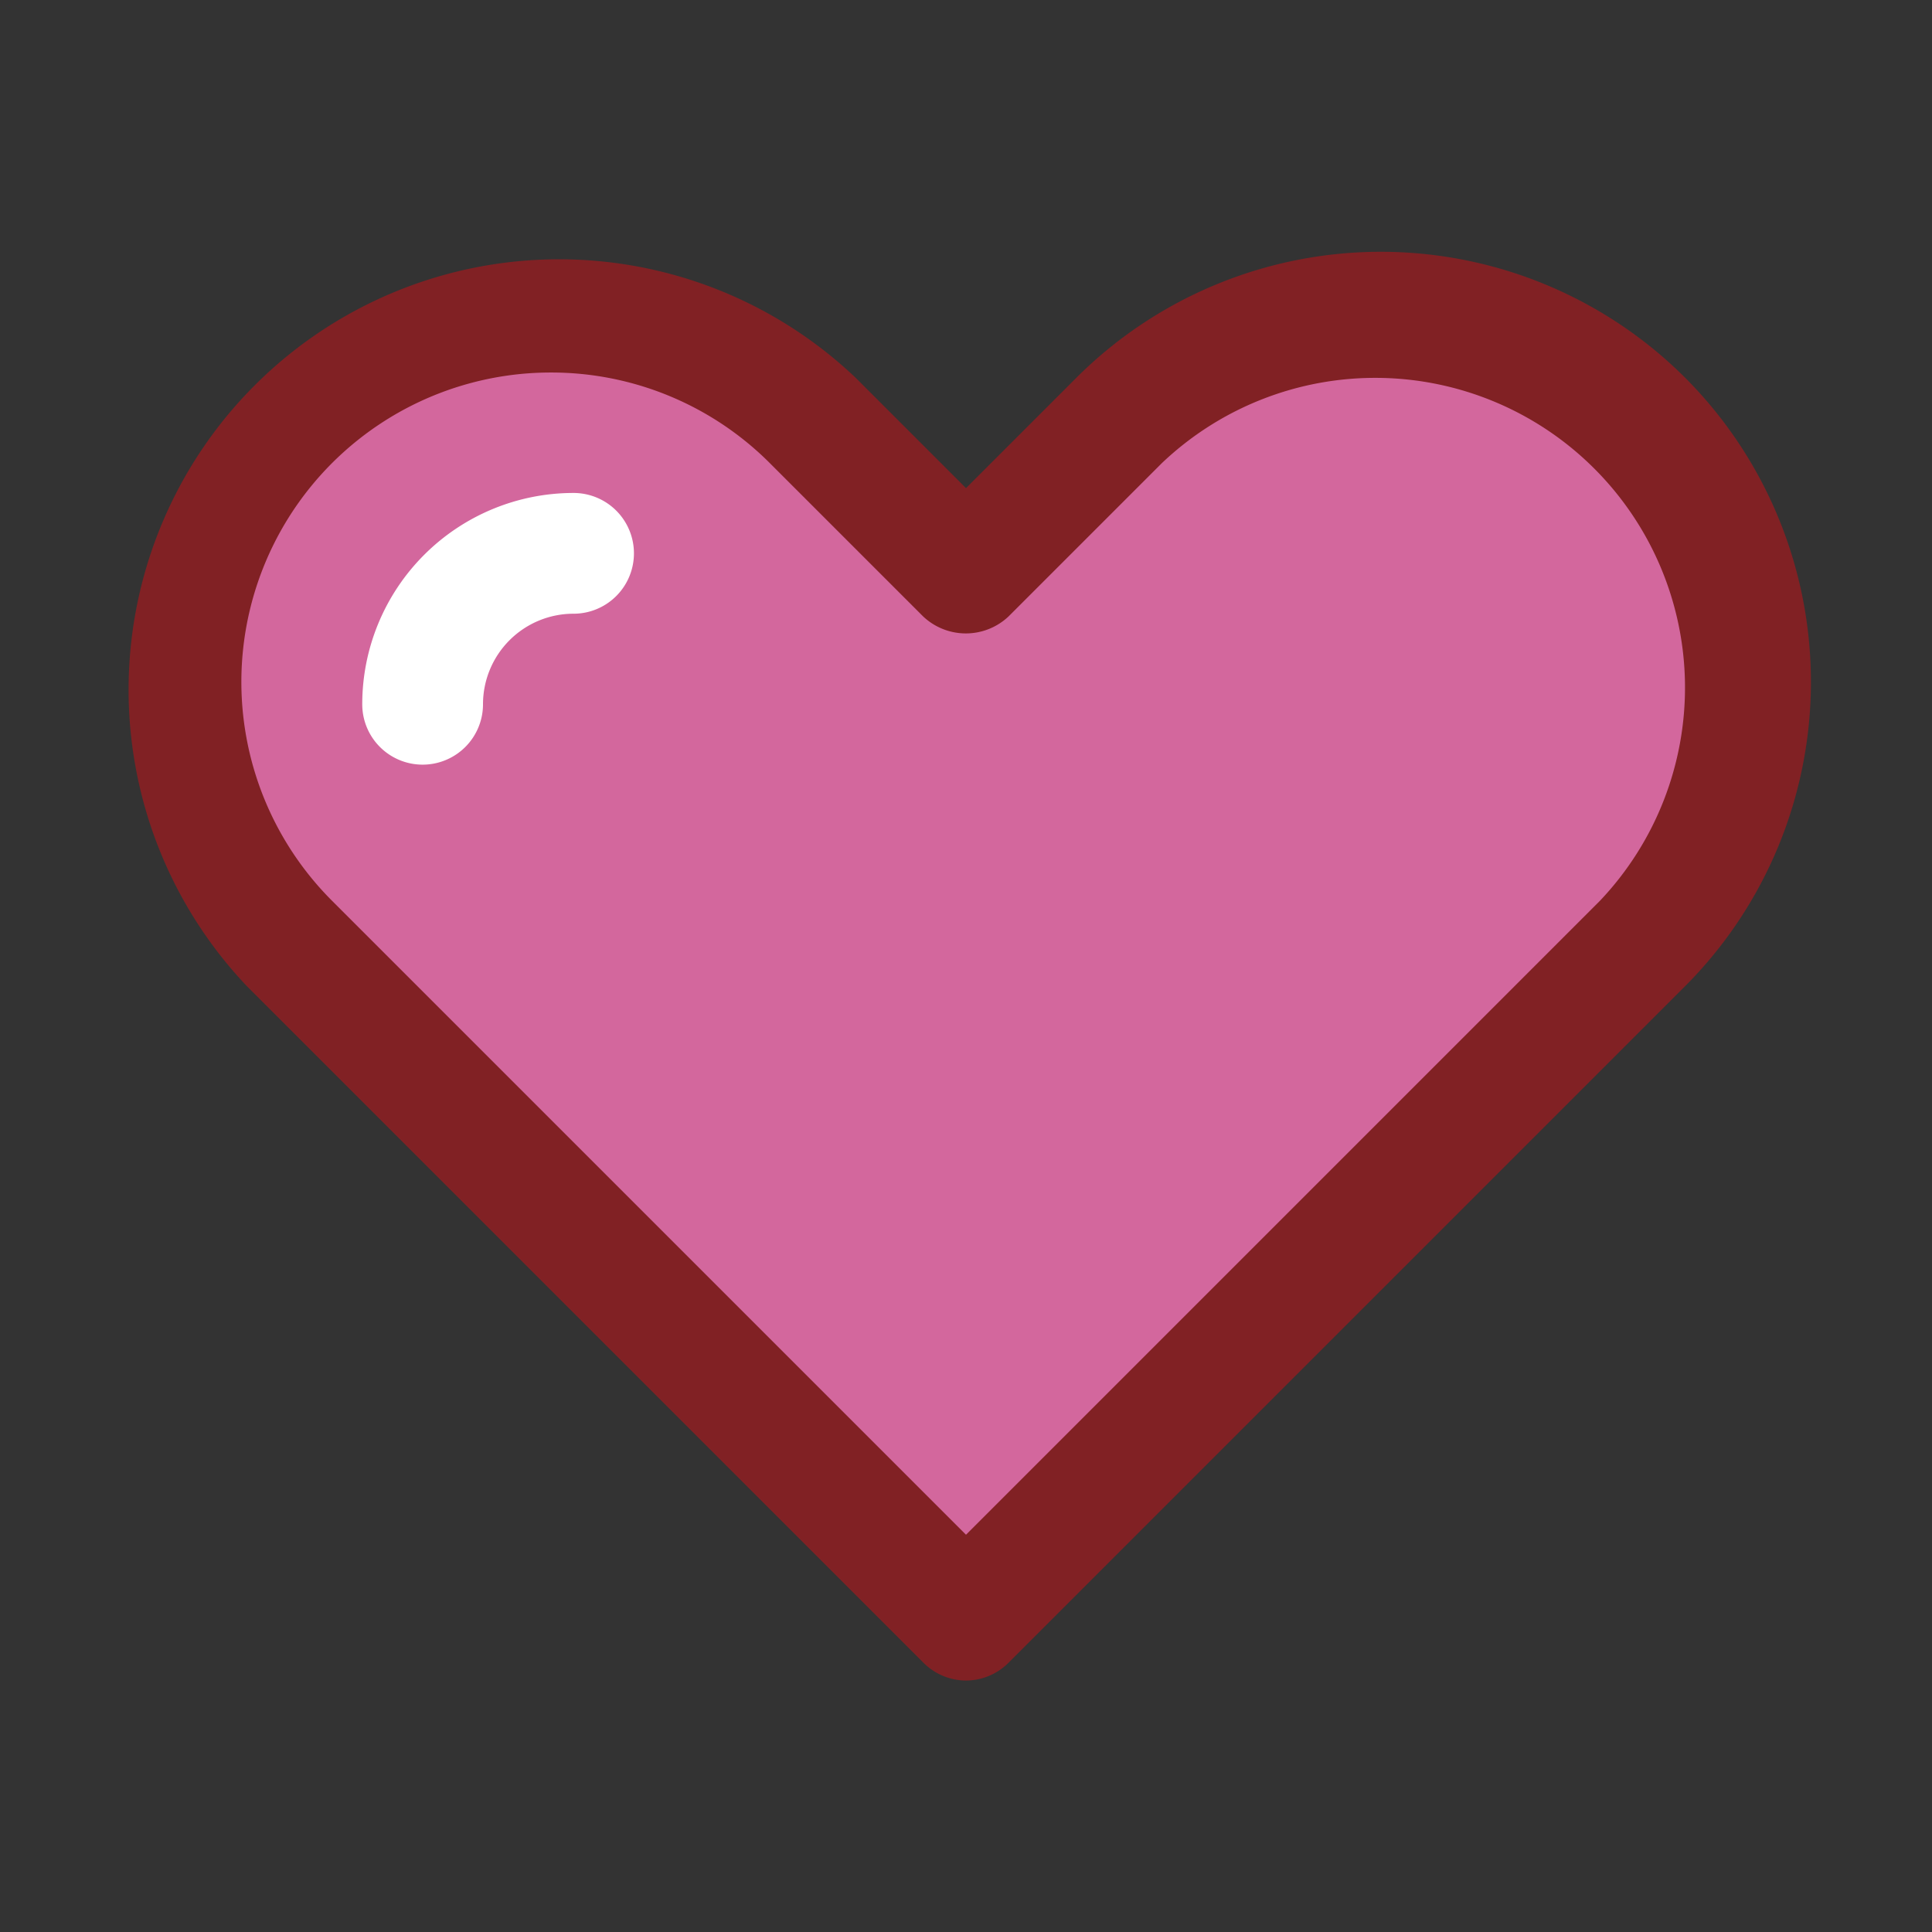 <?xml version="1.0" encoding="UTF-8" standalone="no"?>
<svg xmlns="http://www.w3.org/2000/svg" viewBox="0 0 64 64"><rect x="0" y="0" width="64" height="64" fill="#333333" stroke="none"/><defs><style>.cls-1{fill:none;}.cls-2{fill:#d3679d;}.cls-3{fill:#812124;}.cls-4{fill:#fff;}</style></defs><title>service-day</title><g id="invisi-border"><rect class="cls-1" width="64" height="64"/></g><g id="icon"><path class="cls-2" d="M54.41,13.92h0a12.26,12.26,0,0,0-17.33,0L32,19l-5.08-5.08a12.26,12.26,0,0,0-17.33,0h0a12.26,12.26,0,0,0,0,17.33L32,53.67,54.41,31.26A12.26,12.26,0,0,0,54.41,13.92Z"/><path class="cls-3" d="M32,55.67a2,2,0,0,1-1.41-.59L8.18,32.67A14.26,14.26,0,0,1,28.34,12.51L32,16.17l3.66-3.66a14.27,14.27,0,0,1,20.16,0h0a14.27,14.27,0,0,1,0,20.16L33.41,55.08A2,2,0,0,1,32,55.67ZM18.26,12.34A10.25,10.25,0,0,0,11,29.84l21,21,21-21A10.26,10.26,0,0,0,38.49,15.34l-5.08,5.08a2.06,2.06,0,0,1-2.83,0l-5.08-5.08A10.23,10.23,0,0,0,18.26,12.34Z"/><path class="cls-4" d="M14,25.33a2,2,0,0,1-2-2,7,7,0,0,1,7-7,2,2,0,0,1,0,4,3,3,0,0,0-3,3A2,2,0,0,1,14,25.33Z"/></g></svg>